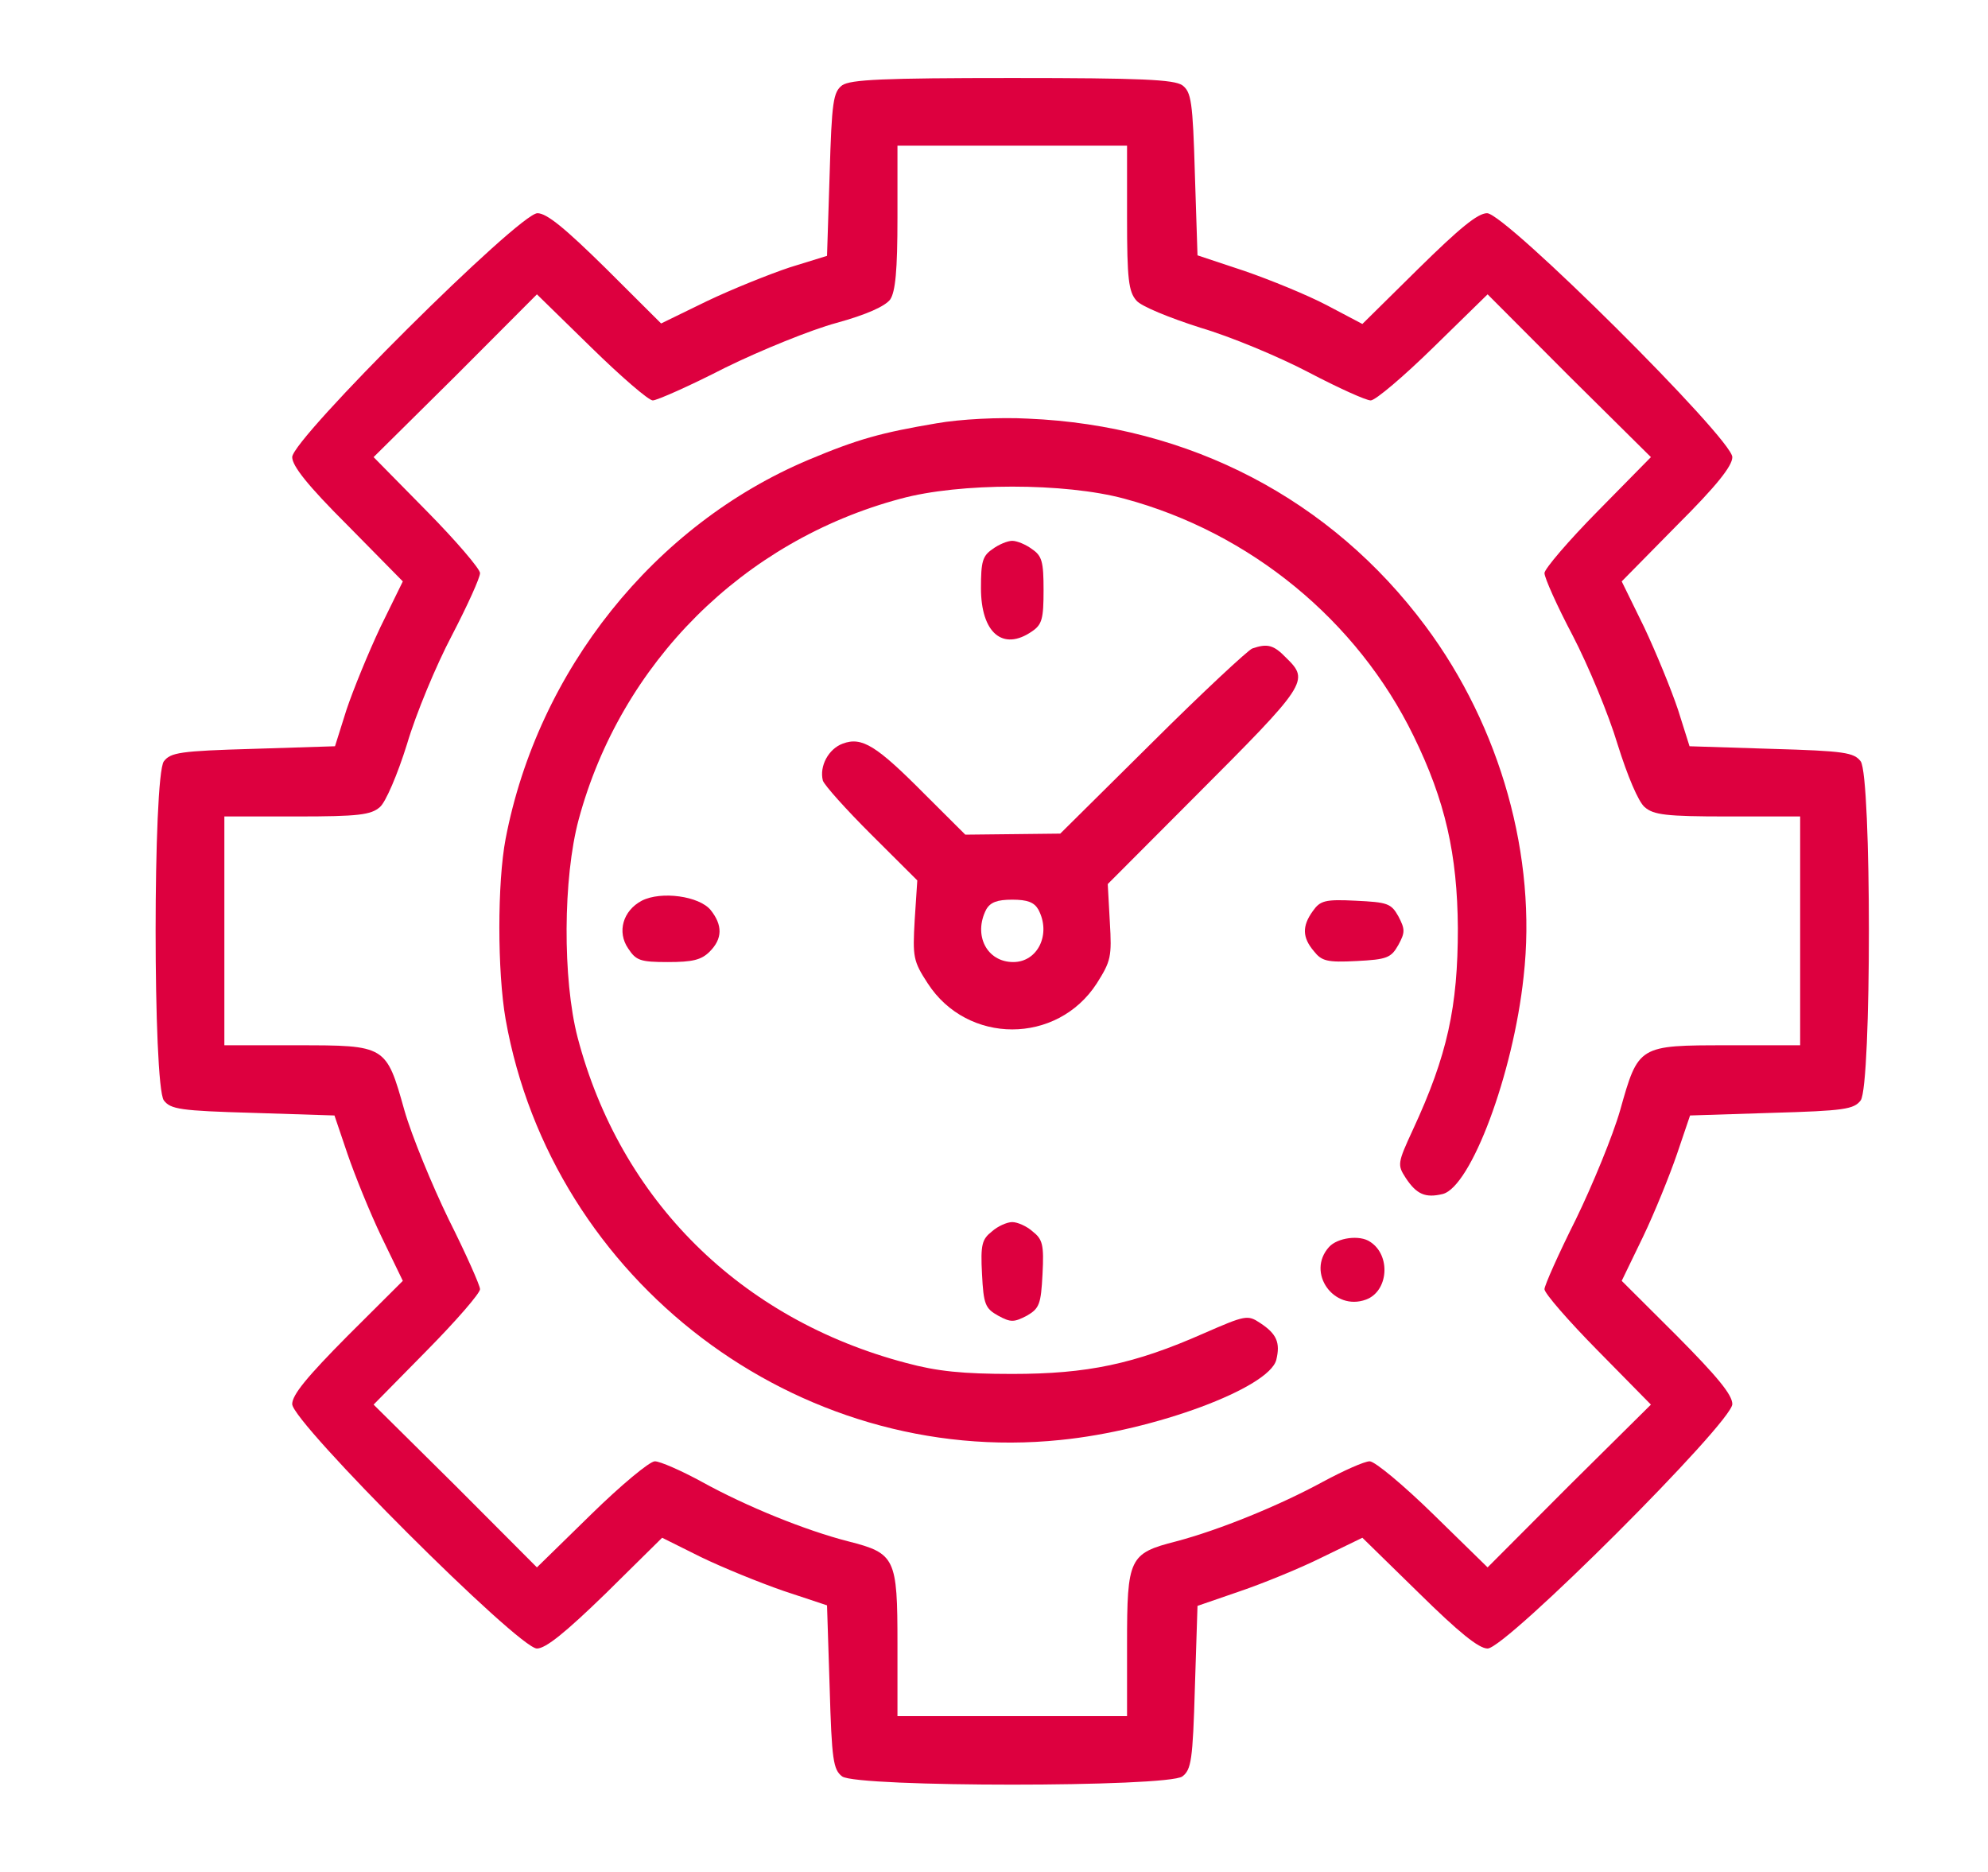 <?xml version="1.0" encoding="UTF-8"?> <svg xmlns="http://www.w3.org/2000/svg" width="120" height="113" viewBox="0 0 120 113" fill="none"><path d="M50.835 5.148C50.299 5.556 50.205 6.121 50.079 10.515L49.921 15.443L47.685 16.134C46.457 16.542 44.189 17.452 42.677 18.174L39.906 19.524L36.567 16.197C34.11 13.78 33.008 12.869 32.441 12.869C31.339 12.869 17.638 26.492 17.638 27.591C17.638 28.124 18.583 29.317 20.976 31.703L24.315 35.093L22.961 37.855C22.236 39.393 21.323 41.622 20.913 42.846L20.221 45.043L15.276 45.2C10.866 45.326 10.299 45.42 9.89 45.953C9.228 46.864 9.228 65.509 9.89 66.419C10.299 66.953 10.866 67.047 15.276 67.172L20.189 67.329L20.976 69.652C21.417 70.939 22.331 73.199 23.024 74.643L24.315 77.311L20.976 80.638C18.551 83.086 17.638 84.185 17.638 84.75C17.638 85.849 31.307 99.503 32.41 99.503C32.945 99.503 34.142 98.53 36.567 96.175L39.968 92.817L42.299 93.978C43.591 94.606 45.827 95.516 47.276 96.019L49.921 96.897L50.079 101.826C50.205 106.251 50.299 106.816 50.835 107.224C51.748 107.884 70.457 107.884 71.37 107.224C71.906 106.816 72 106.251 72.126 101.857L72.284 96.929L74.835 96.05C76.221 95.579 78.457 94.669 79.779 94.01L82.236 92.817L85.638 96.144C88.063 98.53 89.26 99.503 89.795 99.503C90.898 99.503 104.567 85.849 104.567 84.75C104.567 84.185 103.654 83.086 101.228 80.638L97.89 77.311L99.181 74.643C99.874 73.199 100.787 70.939 101.228 69.652L102.016 67.329L106.929 67.172C111.339 67.047 111.906 66.953 112.315 66.419C112.976 65.509 112.976 46.864 112.315 45.953C111.906 45.42 111.339 45.326 106.929 45.2L101.984 45.043L101.291 42.846C100.882 41.622 99.969 39.393 99.244 37.855L97.89 35.093L101.228 31.703C103.622 29.317 104.567 28.124 104.567 27.591C104.567 26.492 90.866 12.869 89.764 12.869C89.197 12.869 88.094 13.78 85.606 16.228L82.236 19.555L80.094 18.425C78.898 17.797 76.661 16.887 75.118 16.354L72.284 15.412L72.126 10.515C72 6.121 71.906 5.556 71.37 5.148C70.866 4.803 68.913 4.708 61.102 4.708C53.291 4.708 51.339 4.803 50.835 5.148ZM68.031 13.152C68.031 16.856 68.126 17.609 68.598 18.143C68.882 18.488 70.583 19.179 72.441 19.775C74.268 20.309 77.197 21.533 78.992 22.474C80.787 23.416 82.457 24.169 82.74 24.169C83.024 24.169 84.724 22.726 86.52 20.968L89.795 17.766L94.709 22.694L99.653 27.591L96.441 30.855C94.677 32.644 93.228 34.339 93.228 34.591C93.228 34.873 93.984 36.568 94.929 38.357C95.874 40.178 97.102 43.128 97.638 44.917C98.236 46.832 98.898 48.402 99.276 48.716C99.811 49.186 100.567 49.281 104.283 49.281H108.661V56.186V63.092H104.283C98.898 63.092 98.898 63.092 97.795 67.015C97.354 68.553 96.126 71.535 95.118 73.607C94.079 75.679 93.228 77.593 93.228 77.813C93.228 78.064 94.677 79.728 96.441 81.517L99.653 84.781L94.709 89.678L89.795 94.606L86.52 91.404C84.724 89.647 82.992 88.203 82.677 88.203C82.362 88.203 81.102 88.768 79.874 89.427C77.228 90.871 73.606 92.346 70.992 93.037C68.157 93.759 68.031 94.041 68.031 99.22V103.583H61.102H54.173V99.22C54.173 94.041 54.047 93.759 51.213 93.037C48.63 92.377 45.071 90.934 42.394 89.458C41.134 88.768 39.843 88.203 39.528 88.203C39.213 88.203 37.48 89.647 35.685 91.404L32.41 94.606L27.496 89.678L22.551 84.781L25.764 81.517C27.528 79.728 28.976 78.064 28.976 77.813C28.976 77.593 28.126 75.679 27.087 73.607C26.079 71.535 24.85 68.553 24.41 67.015C23.307 63.092 23.307 63.092 17.921 63.092H13.543V56.186V49.281H17.921C21.638 49.281 22.394 49.186 22.929 48.716C23.276 48.433 24 46.738 24.567 44.917C25.102 43.097 26.331 40.146 27.276 38.357C28.221 36.537 28.976 34.873 28.976 34.591C28.976 34.339 27.528 32.644 25.764 30.855L22.551 27.591L27.496 22.694L32.41 17.766L35.685 20.968C37.48 22.726 39.15 24.169 39.402 24.169C39.654 24.169 41.638 23.291 43.779 22.192C45.953 21.125 48.976 19.901 50.488 19.492C52.315 18.99 53.417 18.488 53.732 18.08C54.047 17.609 54.173 16.354 54.173 13.121V8.789H61.102H68.031V13.152Z" fill="#DD003F"></path><path d="M56.535 25.55C53.197 26.116 51.811 26.492 48.819 27.748C39.496 31.671 32.472 40.46 30.52 50.63C30.016 53.267 30.016 58.634 30.52 61.522C33.323 77.311 48.126 88.548 64 86.916C69.701 86.351 76.598 83.777 77.039 82.082C77.291 81.046 77.071 80.513 76.063 79.853C75.307 79.351 75.181 79.382 72.661 80.481C68.472 82.333 65.638 82.929 61.102 82.929C58.11 82.929 56.567 82.772 54.709 82.27C44.693 79.634 37.449 72.445 34.866 62.621C33.953 59.105 33.984 52.984 34.929 49.469C37.48 40.021 44.85 32.644 54.362 30.102C57.921 29.129 64.284 29.129 67.874 30.102C75.465 32.142 81.921 37.447 85.323 44.415C87.244 48.339 87.969 51.572 88 56.029C88 60.769 87.37 63.688 85.291 68.177C84.346 70.217 84.346 70.311 84.85 71.096C85.512 72.1 86.047 72.32 87.087 72.069C88.787 71.629 91.339 64.849 91.969 58.948C92.787 51.729 90.583 43.882 86.047 37.792C80.346 30.133 71.811 25.676 62.047 25.268C60.346 25.174 57.953 25.299 56.535 25.55Z" fill="#DD003F"></path><path d="M59.906 33.147C59.307 33.555 59.213 33.9 59.213 35.501C59.213 38.2 60.535 39.33 62.299 38.106C62.898 37.698 62.992 37.353 62.992 35.626C62.992 33.9 62.898 33.555 62.299 33.147C61.921 32.864 61.386 32.644 61.102 32.644C60.819 32.644 60.283 32.864 59.906 33.147Z" fill="#DD003F"></path><path d="M75.591 39.142C75.339 39.236 72.598 41.779 69.543 44.823L64 50.316L61.134 50.348L58.268 50.379L55.811 47.931C52.913 45.012 52.032 44.447 50.866 44.886C50.016 45.2 49.449 46.236 49.669 47.115C49.764 47.397 51.055 48.841 52.598 50.379L55.37 53.141L55.213 55.527C55.087 57.756 55.118 58.007 56 59.356C58.394 63.06 63.811 63.06 66.205 59.356C67.055 58.007 67.118 57.756 66.992 55.653L66.866 53.361L72.094 48.119C78.929 41.276 79.055 41.088 77.638 39.707C76.882 38.922 76.504 38.828 75.591 39.142ZM62.677 54.899C63.465 56.374 62.646 58.069 61.165 58.069C59.559 58.069 58.74 56.437 59.528 54.899C59.779 54.46 60.189 54.303 61.102 54.303C62.016 54.303 62.425 54.46 62.677 54.899Z" fill="#DD003F"></path><path d="M38.74 54.365C37.606 54.962 37.228 56.249 37.921 57.253C38.394 57.975 38.646 58.069 40.315 58.069C41.795 58.069 42.331 57.944 42.835 57.442C43.622 56.657 43.622 55.841 42.898 54.931C42.205 54.083 39.906 53.769 38.74 54.365Z" fill="#DD003F"></path><path d="M79.244 54.993C78.583 55.904 78.614 56.594 79.307 57.41C79.779 58.007 80.094 58.101 81.89 58.007C83.716 57.913 83.969 57.818 84.409 57.034C84.819 56.28 84.819 56.092 84.409 55.307C83.969 54.523 83.748 54.46 81.827 54.366C79.969 54.271 79.685 54.366 79.244 54.993Z" fill="#DD003F"></path><path d="M59.874 74.329C59.276 74.8 59.181 75.114 59.276 76.903C59.37 78.723 59.465 78.974 60.252 79.414C61.008 79.822 61.197 79.822 61.984 79.414C62.74 78.974 62.835 78.723 62.929 76.903C63.024 75.114 62.929 74.8 62.331 74.329C61.984 74.015 61.417 73.764 61.102 73.764C60.787 73.764 60.221 74.015 59.874 74.329Z" fill="#DD003F"></path><path d="M80.221 75.27C78.835 76.809 80.504 79.163 82.457 78.441C83.811 77.939 83.969 75.773 82.709 74.957C82.079 74.517 80.724 74.706 80.221 75.27Z" fill="#DD003F"></path></svg> 